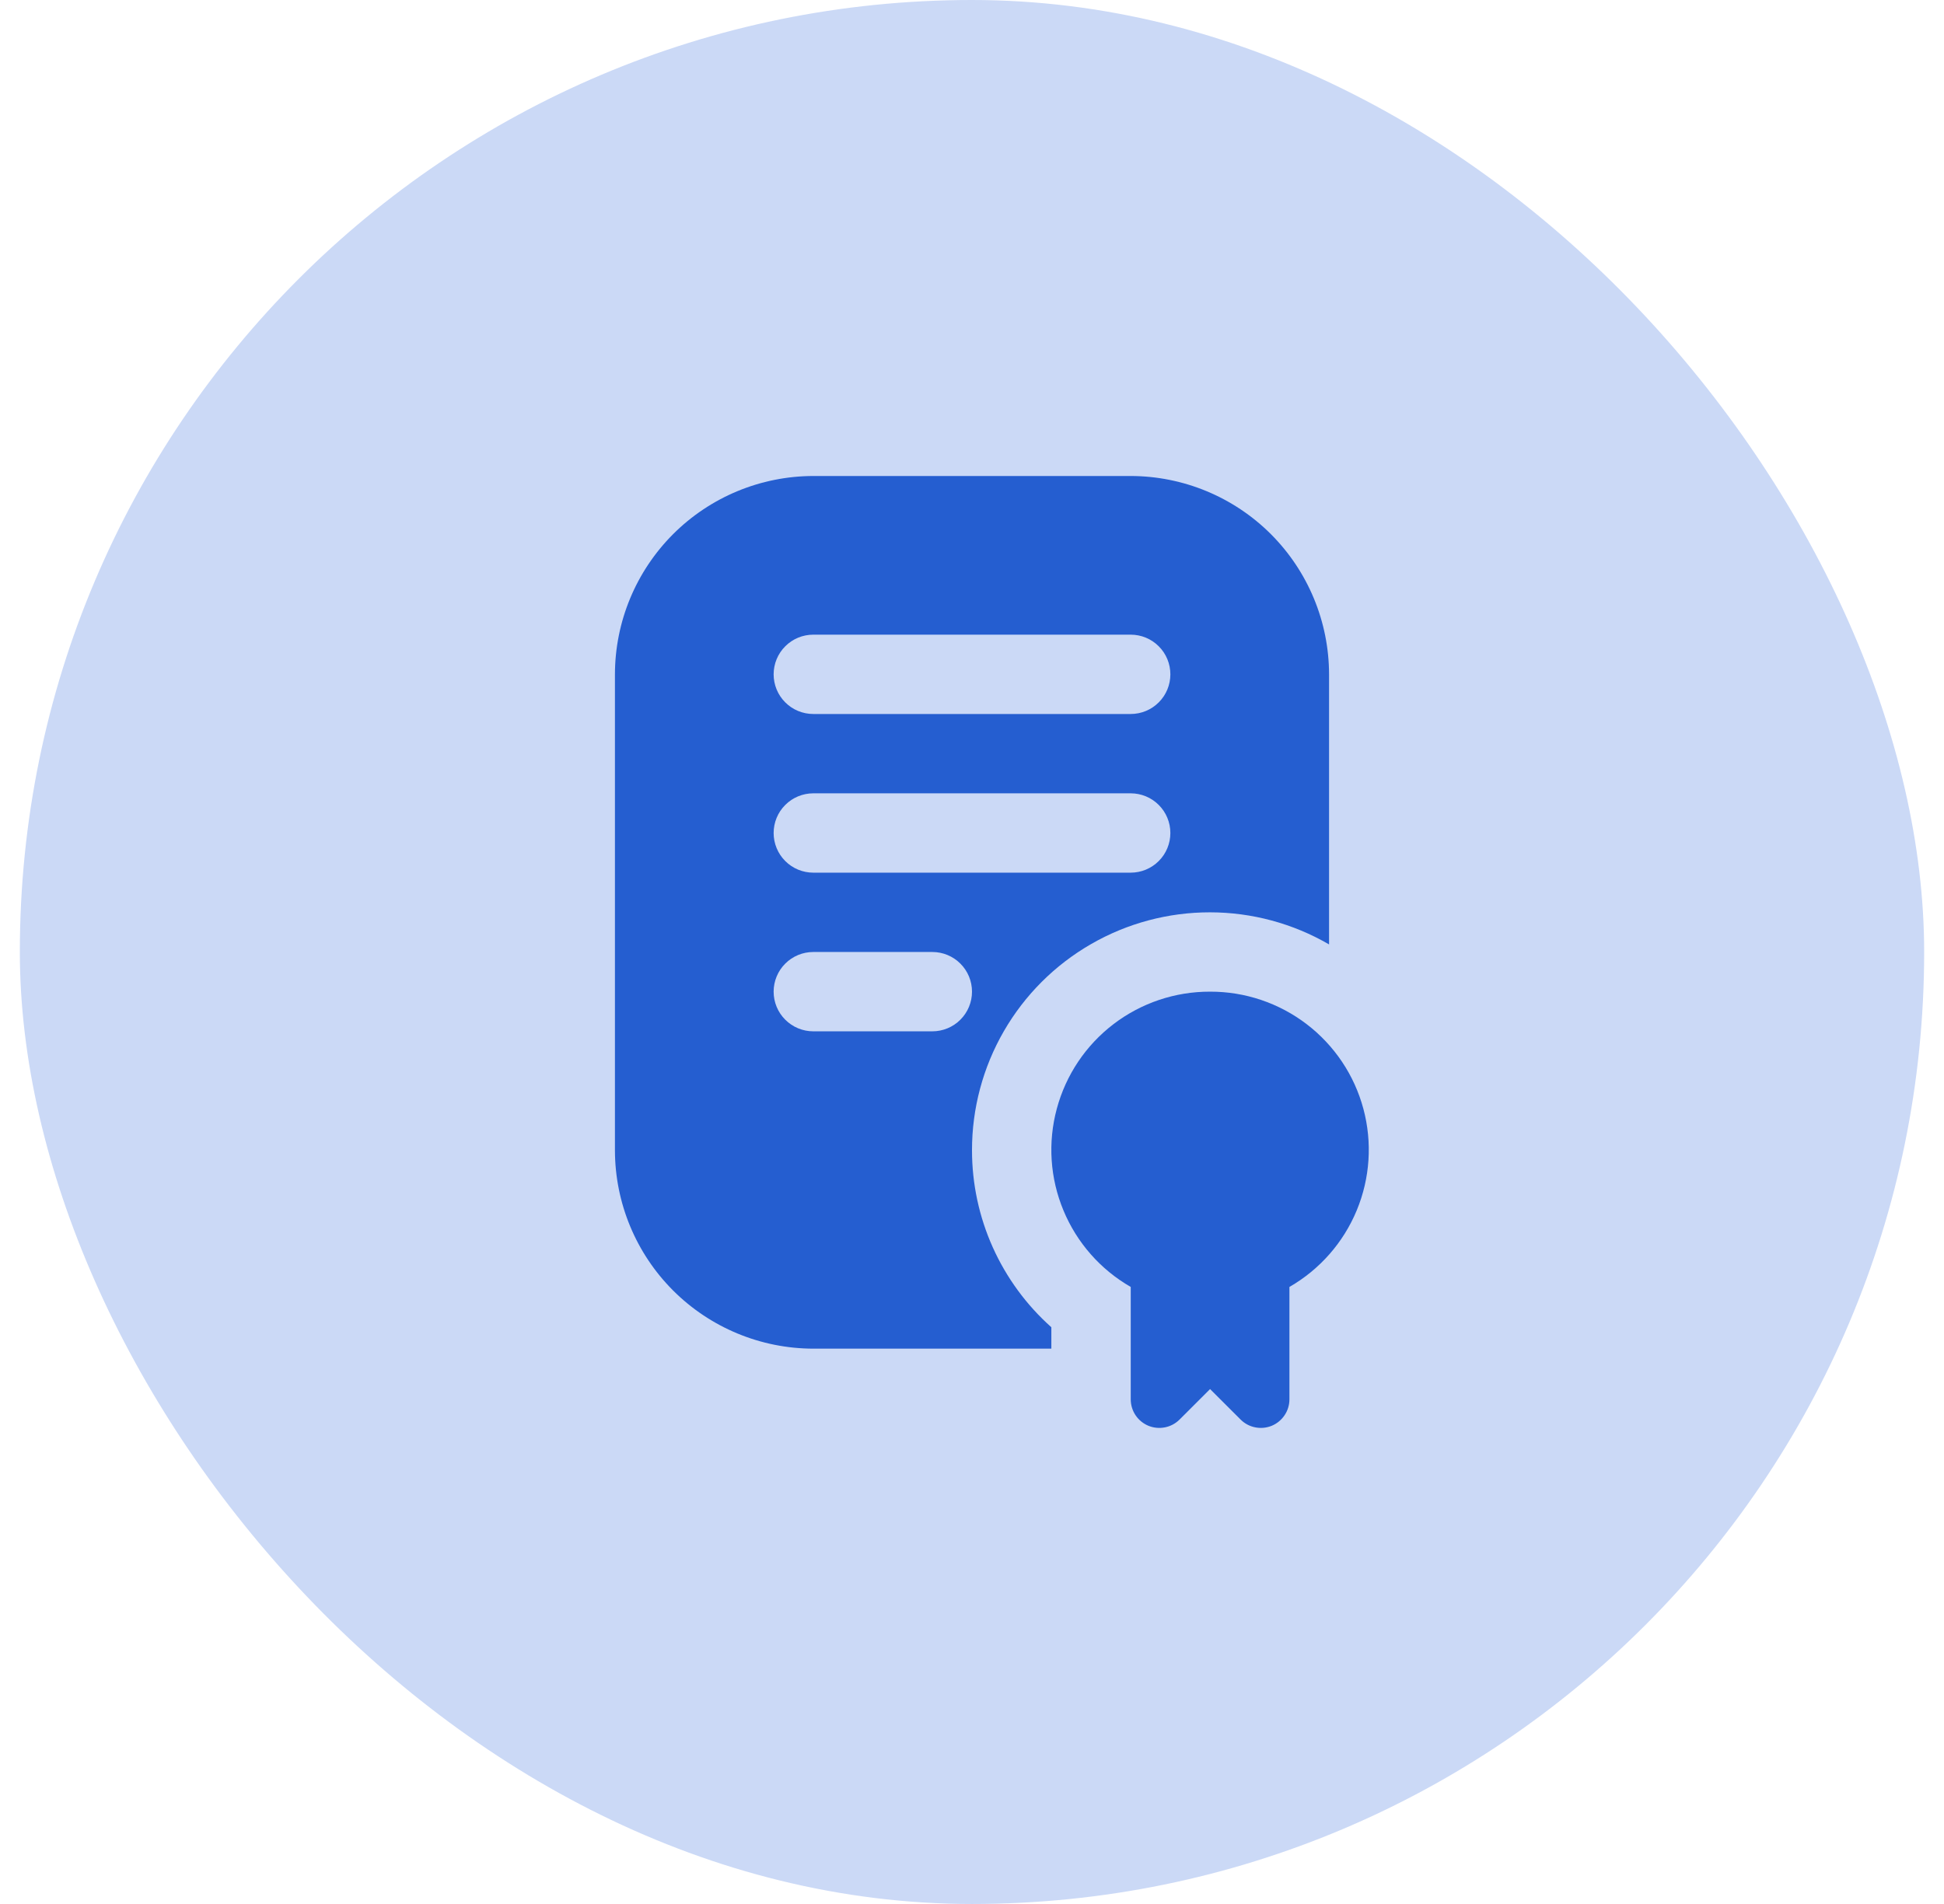 <svg width="49" height="48" viewBox="0 0 49 48" fill="none" xmlns="http://www.w3.org/2000/svg">
<rect x="0.5" width="48" height="48" rx="24" fill="#CBD9F6"/>
<g clip-path="url(#clip0_761_626)">
<path d="M30.501 25C29.621 24.997 28.765 25.285 28.066 25.819C27.367 26.353 26.865 27.103 26.637 27.953C26.408 28.802 26.467 29.703 26.805 30.515C27.142 31.328 27.738 32.006 28.501 32.444V35.277C28.501 35.42 28.543 35.559 28.622 35.678C28.701 35.796 28.814 35.889 28.946 35.944C29.078 35.998 29.223 36.012 29.363 35.984C29.502 35.957 29.631 35.888 29.732 35.787L30.501 35.019L31.27 35.787C31.371 35.888 31.499 35.957 31.639 35.984C31.779 36.012 31.924 35.998 32.056 35.944C32.188 35.889 32.3 35.796 32.379 35.678C32.459 35.559 32.501 35.42 32.501 35.277V32.444C33.263 32.006 33.86 31.328 34.197 30.515C34.534 29.703 34.593 28.802 34.365 27.953C34.137 27.103 33.634 26.353 32.935 25.819C32.236 25.285 31.38 24.997 30.501 25Z" fill="#255ED0"/>
<path d="M24.5 29C24.499 27.946 24.775 26.911 25.302 25.998C25.828 25.086 26.586 24.328 27.499 23.802C28.411 23.275 29.447 22.999 30.5 23C31.554 23.001 32.589 23.28 33.5 23.809V17C33.498 15.674 32.971 14.404 32.034 13.466C31.096 12.529 29.826 12.002 28.5 12H20.5C19.174 12.002 17.904 12.529 16.966 13.466C16.029 14.404 15.502 15.674 15.5 17V29C15.502 30.326 16.029 31.596 16.966 32.534C17.904 33.471 19.174 33.998 20.5 34H26.5V33.46C25.871 32.9 25.368 32.212 25.023 31.444C24.678 30.675 24.5 29.842 24.5 29ZM20.5 16H28.5C28.765 16 29.02 16.105 29.207 16.293C29.395 16.48 29.5 16.735 29.5 17C29.5 17.265 29.395 17.52 29.207 17.707C29.02 17.895 28.765 18 28.5 18H20.5C20.235 18 19.98 17.895 19.793 17.707C19.605 17.52 19.5 17.265 19.5 17C19.5 16.735 19.605 16.48 19.793 16.293C19.98 16.105 20.235 16 20.5 16ZM20.5 20H28.5C28.765 20 29.02 20.105 29.207 20.293C29.395 20.48 29.5 20.735 29.5 21C29.5 21.265 29.395 21.52 29.207 21.707C29.02 21.895 28.765 22 28.5 22H20.5C20.235 22 19.98 21.895 19.793 21.707C19.605 21.52 19.5 21.265 19.5 21C19.5 20.735 19.605 20.48 19.793 20.293C19.98 20.105 20.235 20 20.5 20ZM23.5 26H20.5C20.235 26 19.98 25.895 19.793 25.707C19.605 25.52 19.5 25.265 19.5 25C19.5 24.735 19.605 24.48 19.793 24.293C19.98 24.105 20.235 24 20.5 24H23.5C23.765 24 24.02 24.105 24.207 24.293C24.395 24.48 24.5 24.735 24.5 25C24.5 25.265 24.395 25.52 24.207 25.707C24.02 25.895 23.765 26 23.5 26Z" fill="#255ED0"/>
</g>
<defs>
<clipPath id="clip0_761_626">
<rect width="24" height="24" fill="white" transform="translate(12.5 12)"/>
</clipPath>
</defs>
</svg>
